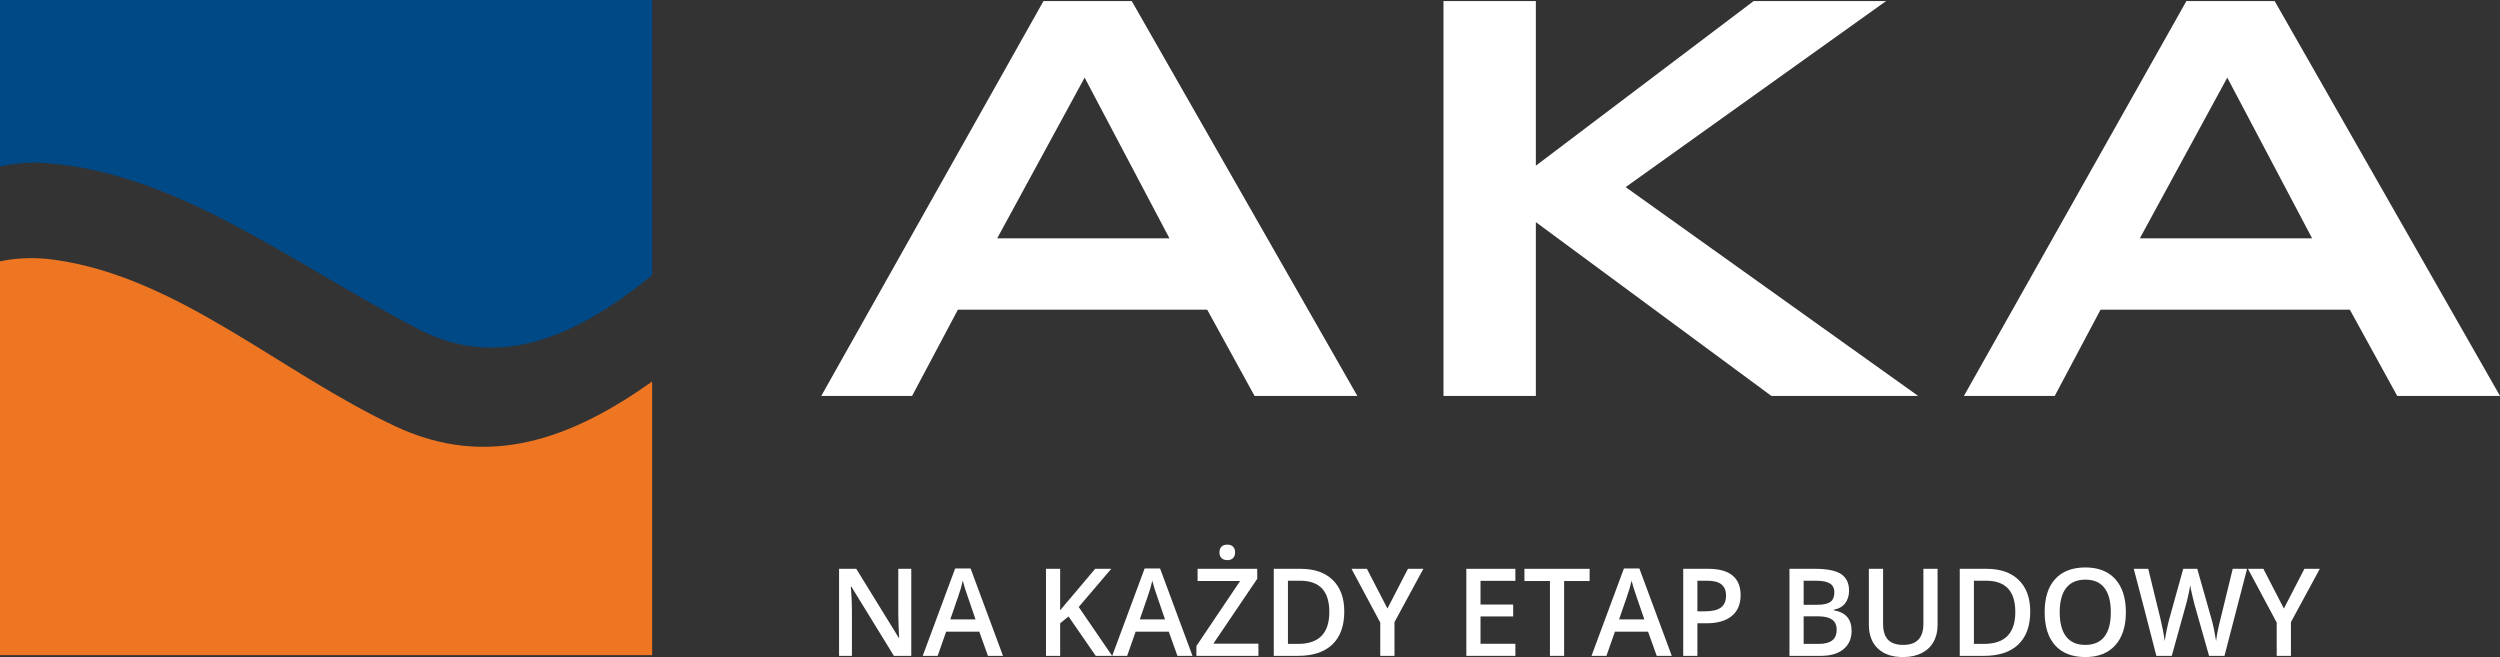 <svg width="312" height="82" viewBox="0 0 312 82" fill="none" xmlns="http://www.w3.org/2000/svg">
<rect x="0" y="0" width="312" height="82" fill="#333333" stroke="none"/>
<path d="M113.727 81.851H111.559L106.239 73.195H106.18L106.217 73.678C106.286 74.599 106.321 75.441 106.321 76.204V81.851H104.715V70.988H106.861L112.166 79.6H112.211C112.201 79.486 112.181 79.072 112.151 78.359C112.122 77.641 112.107 77.081 112.107 76.68V70.988H113.727V81.851Z" fill="white"/>
<path d="M123.295 81.851L122.214 78.835H118.078L117.02 81.851H115.156L119.203 70.943H121.127L125.174 81.851H123.295ZM121.748 77.304L120.735 74.346C120.661 74.148 120.557 73.836 120.424 73.41C120.296 72.984 120.207 72.672 120.157 72.474C120.024 73.083 119.829 73.749 119.573 74.473L118.596 77.304H121.748Z" fill="white"/>
<path d="M138.796 81.851H136.747L133.35 76.932L132.307 77.787V81.851H130.539V70.988H132.307V76.174C132.791 75.58 133.271 75.008 133.75 74.458L136.673 70.988H138.685C136.796 73.217 135.442 74.805 134.623 75.751L138.796 81.851Z" fill="white"/>
<path d="M146.943 81.851L145.863 78.835H141.726L140.668 81.851H138.804L142.851 70.943H144.775L148.822 81.851H146.943ZM145.396 77.304L144.383 74.346C144.309 74.148 144.205 73.836 144.072 73.41C143.944 72.984 143.855 72.672 143.806 72.474C143.672 73.083 143.478 73.749 143.221 74.473L142.244 77.304H145.396Z" fill="white"/>
<path d="M157.05 81.851H149.311V80.618L154.764 72.511H149.459V70.988H156.902V72.236L151.427 80.328H157.05V81.851ZM152.189 68.944C152.189 68.632 152.273 68.392 152.441 68.224C152.613 68.055 152.857 67.971 153.173 67.971C153.479 67.971 153.716 68.055 153.883 68.224C154.056 68.392 154.142 68.632 154.142 68.944C154.142 69.242 154.056 69.477 153.883 69.65C153.716 69.819 153.479 69.903 153.173 69.903C152.857 69.903 152.613 69.819 152.441 69.65C152.273 69.477 152.189 69.242 152.189 68.944Z" fill="white"/>
<path d="M167.765 76.316C167.765 78.109 167.269 79.481 166.277 80.432C165.286 81.378 163.858 81.851 161.993 81.851H158.967V70.988H162.311C164.033 70.988 165.372 71.453 166.329 72.385C167.286 73.316 167.765 74.626 167.765 76.316ZM165.9 76.375C165.9 73.774 164.689 72.474 162.267 72.474H160.735V80.358H161.993C164.598 80.358 165.9 79.03 165.9 76.375Z" fill="white"/>
<path d="M173.151 75.944L175.711 70.988H177.635L174.032 77.638V81.851H172.256V77.698L168.667 70.988H170.591L173.151 75.944Z" fill="white"/>
<path d="M189.119 81.851H183V70.988H189.119V72.489H184.768V75.446H188.845V76.932H184.768V80.343H189.119V81.851Z" fill="white"/>
<path d="M195.201 81.851H193.433V72.511H190.251V70.988H198.383V72.511H195.201V81.851Z" fill="white"/>
<path d="M206.759 81.851L205.679 78.835H201.542L200.484 81.851H198.62L202.667 70.943H204.591L208.638 81.851H206.759ZM205.212 77.304L204.199 74.346C204.125 74.148 204.021 73.836 203.888 73.41C203.76 72.984 203.671 72.672 203.622 72.474C203.488 73.083 203.294 73.749 203.037 74.473L202.06 77.304H205.212Z" fill="white"/>
<path d="M217.229 74.272C217.229 75.407 216.859 76.276 216.119 76.88C215.379 77.485 214.326 77.787 212.959 77.787H211.835V81.851H210.066V70.988H213.181C214.533 70.988 215.544 71.265 216.215 71.82C216.891 72.375 217.229 73.192 217.229 74.272ZM211.835 76.293H212.775C213.682 76.293 214.348 76.135 214.772 75.818C215.197 75.501 215.409 75.005 215.409 74.332C215.409 73.707 215.219 73.242 214.839 72.935C214.459 72.627 213.867 72.474 213.063 72.474H211.835V76.293Z" fill="white"/>
<path d="M223.326 70.988H226.537C228.027 70.988 229.102 71.206 229.763 71.642C230.429 72.078 230.762 72.766 230.762 73.707C230.762 74.341 230.599 74.869 230.274 75.29C229.948 75.711 229.48 75.976 228.868 76.085V76.159C229.628 76.303 230.185 76.588 230.54 77.014C230.9 77.435 231.08 78.007 231.08 78.731C231.08 79.706 230.74 80.472 230.059 81.027C229.383 81.576 228.441 81.851 227.233 81.851H223.326V70.988ZM225.094 75.476H226.796C227.536 75.476 228.076 75.359 228.417 75.127C228.757 74.889 228.927 74.488 228.927 73.923C228.927 73.413 228.742 73.044 228.372 72.816C228.007 72.588 227.425 72.474 226.626 72.474H225.094V75.476ZM225.094 76.917V80.358H226.974C227.714 80.358 228.271 80.217 228.646 79.934C229.026 79.647 229.216 79.196 229.216 78.582C229.216 78.017 229.023 77.599 228.639 77.326C228.254 77.054 227.669 76.917 226.885 76.917H225.094Z" fill="white"/>
<path d="M241.809 70.988V78.017C241.809 78.82 241.637 79.523 241.291 80.127C240.951 80.727 240.455 81.19 239.804 81.517C239.158 81.839 238.383 82 237.481 82C236.139 82 235.096 81.643 234.351 80.93C233.606 80.217 233.234 79.236 233.234 77.987V70.988H235.009V77.861C235.009 78.758 235.217 79.419 235.631 79.845C236.045 80.271 236.682 80.484 237.54 80.484C239.207 80.484 240.041 79.605 240.041 77.846V70.988H241.809Z" fill="white"/>
<path d="M253.374 76.316C253.374 78.109 252.879 79.481 251.887 80.432C250.896 81.378 249.468 81.851 247.603 81.851H244.577V70.988H247.921C249.643 70.988 250.982 71.453 251.939 72.385C252.896 73.316 253.374 74.626 253.374 76.316ZM251.51 76.375C251.51 73.774 250.299 72.474 247.877 72.474H246.345V80.358H247.603C250.208 80.358 251.51 79.03 251.51 76.375Z" fill="white"/>
<path d="M265.31 76.405C265.31 78.173 264.868 79.548 263.985 80.529C263.107 81.51 261.861 82 260.248 82C258.616 82 257.36 81.514 256.482 80.544C255.609 79.568 255.173 78.183 255.173 76.39C255.173 74.597 255.612 73.219 256.49 72.258C257.373 71.297 258.63 70.817 260.263 70.817C261.871 70.817 263.114 71.305 263.992 72.281C264.871 73.257 265.31 74.631 265.31 76.405ZM257.052 76.405C257.052 77.742 257.321 78.758 257.858 79.451C258.396 80.14 259.193 80.484 260.248 80.484C261.299 80.484 262.091 80.142 262.624 79.459C263.161 78.775 263.43 77.757 263.43 76.405C263.43 75.072 263.164 74.062 262.631 73.373C262.103 72.684 261.314 72.34 260.263 72.34C259.203 72.34 258.401 72.684 257.858 73.373C257.321 74.062 257.052 75.072 257.052 76.405Z" fill="white"/>
<path d="M277.615 81.851H275.691L273.856 75.372C273.777 75.09 273.678 74.683 273.56 74.153C273.441 73.618 273.37 73.247 273.345 73.039C273.296 73.356 273.214 73.767 273.101 74.272C272.992 74.777 272.901 75.154 272.827 75.402L271.037 81.851H269.113L267.714 76.412L266.294 70.988H268.099L269.646 77.319C269.887 78.334 270.06 79.231 270.163 80.009C270.218 79.588 270.299 79.117 270.408 78.597C270.516 78.077 270.615 77.656 270.704 77.334L272.465 70.988H274.218L276.024 77.363C276.196 77.953 276.379 78.835 276.571 80.009C276.645 79.3 276.823 78.399 277.104 77.304L278.643 70.988H280.434L277.615 81.851Z" fill="white"/>
<path d="M285.029 75.944L287.589 70.988H289.513L285.909 77.638V81.851H284.133V77.698L280.545 70.988H282.469L285.029 75.944Z" fill="white"/>
<path fill-rule="evenodd" clip-rule="evenodd" d="M81.386 47.616V81.763H0V32.614C2.176 32.157 4.417 32.092 6.788 32.418C22.246 34.571 34.977 46.507 49.461 53.258C60.958 58.607 71.318 54.759 81.386 47.616Z" fill="#EE7623"/>
<path fill-rule="evenodd" clip-rule="evenodd" d="M0 0H81.386V34.342C72.357 41.681 62.549 46.475 52.19 41.061C35.789 32.516 21.337 20.938 4.417 20.286C3.02 20.286 1.526 20.449 0 20.775V0Z" fill="#004987"/>
<path d="M124.449 29.744H145.949L135.361 9.686L124.449 29.744ZM102.495 49.41L130.23 0.13H141.24L169.397 49.41H156.568L150.658 38.647H119.545L113.83 49.41H102.495Z" fill="white"/>
<path d="M180.146 49.41V0.13H191.675V20.677L218.858 0.13H235.388L202.88 23.352L239.383 49.41H221.066L191.675 27.722V49.41H180.146Z" fill="white"/>
<path d="M267.053 29.744H288.552L277.965 9.686L267.053 29.744ZM245.099 49.41L272.866 0.13H283.876L312 49.41H299.172L293.261 38.647H262.149L256.433 49.41H245.099Z" fill="white"/>
</svg>
